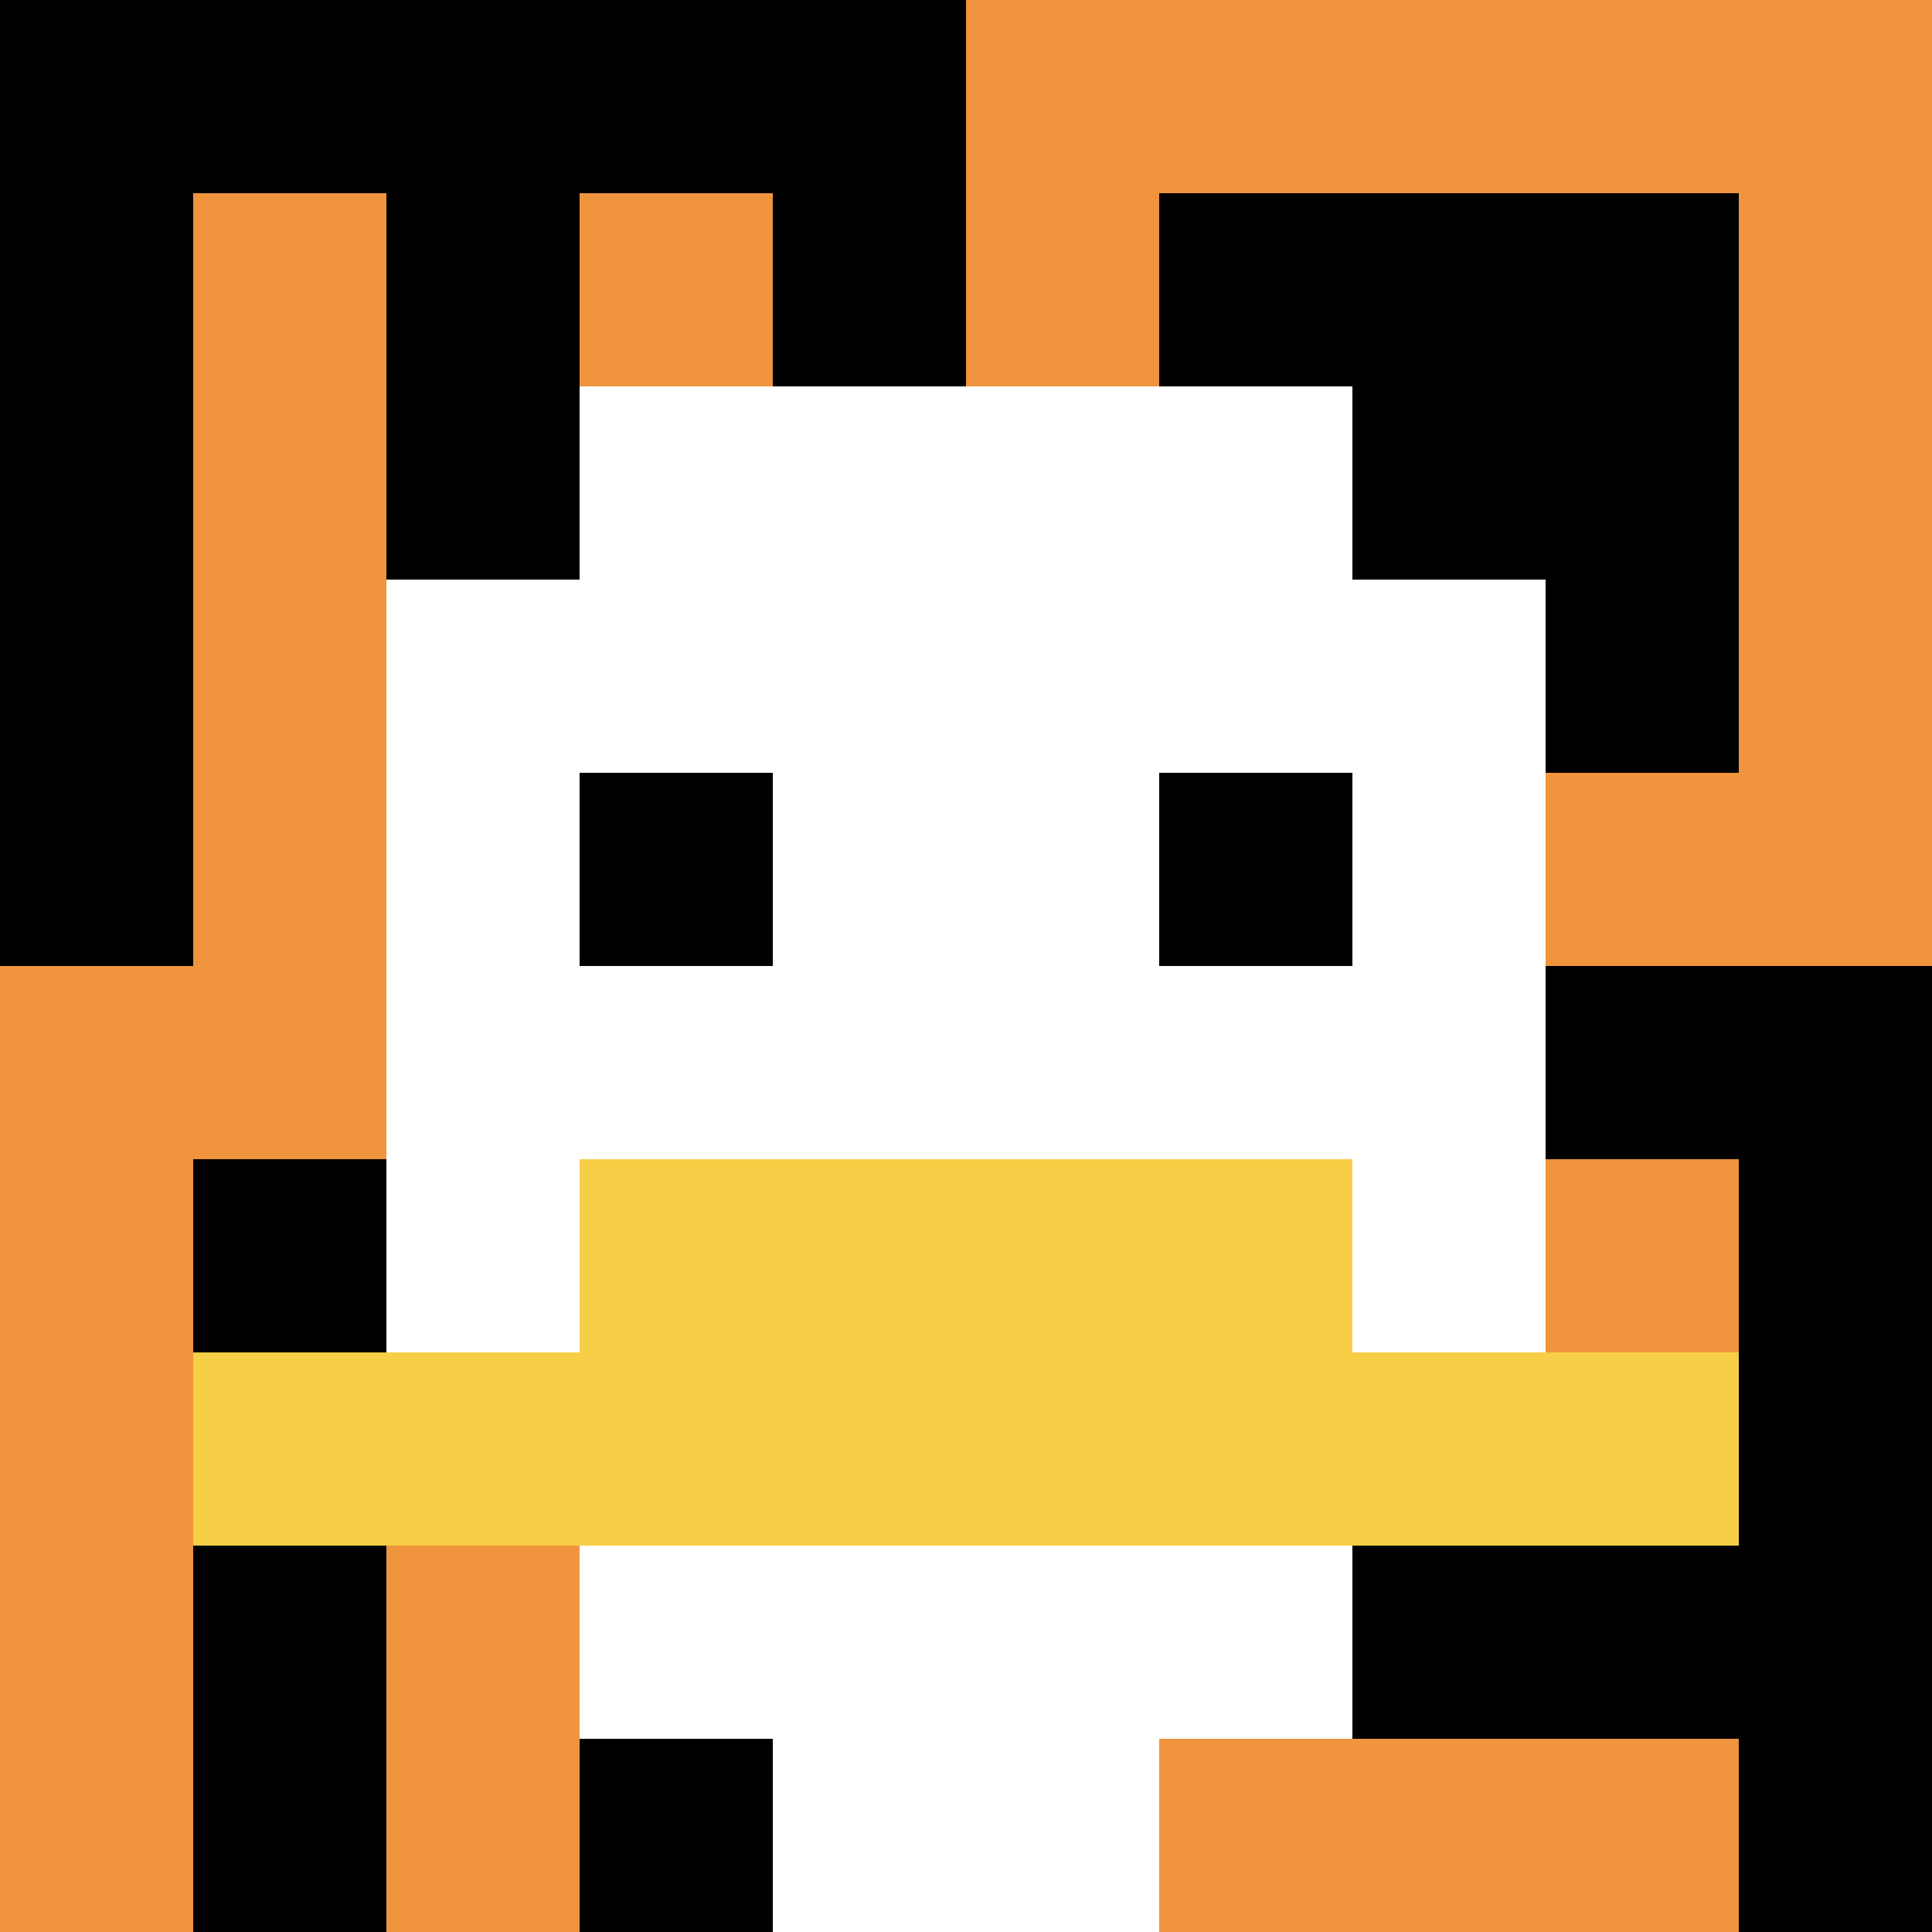 <svg xmlns="http://www.w3.org/2000/svg" version="1.1" width="559" height="559"><title>'goose-pfp-397913' by Dmitri Cherniak</title><desc>seed=397913
backgroundColor=#ffffff
padding=20
innerPadding=0
timeout=500
dimension=1
border=false
Save=function(){return n.handleSave()}
frame=2239

Rendered at Sun Sep 15 2024 17:29:02 GMT+0300 (Moscow Standard Time)
Generated in 1ms
</desc><defs></defs><rect width="100%" height="100%" fill="#ffffff"></rect><g><g id="0-0"><rect x="0" y="0" height="559" width="559" fill="#F0943E"></rect><g><rect id="0-0-0-0-5-1" x="0" y="0" width="279.5" height="55.9" fill="#000000"></rect><rect id="0-0-0-0-1-5" x="0" y="0" width="55.9" height="279.5" fill="#000000"></rect><rect id="0-0-2-0-1-5" x="111.8" y="0" width="55.9" height="279.5" fill="#000000"></rect><rect id="0-0-4-0-1-5" x="223.6" y="0" width="55.9" height="279.5" fill="#000000"></rect><rect id="0-0-6-1-3-3" x="335.4" y="55.9" width="167.7" height="167.7" fill="#000000"></rect><rect id="0-0-1-6-1-4" x="55.9" y="335.4" width="55.9" height="223.6" fill="#000000"></rect><rect id="0-0-3-6-1-4" x="167.7" y="335.4" width="55.9" height="223.6" fill="#000000"></rect><rect id="0-0-5-5-5-1" x="279.5" y="279.5" width="279.5" height="55.9" fill="#000000"></rect><rect id="0-0-5-8-5-1" x="279.5" y="447.2" width="279.5" height="55.9" fill="#000000"></rect><rect id="0-0-5-5-1-5" x="279.5" y="279.5" width="55.9" height="279.5" fill="#000000"></rect><rect id="0-0-9-5-1-5" x="503.1" y="279.5" width="55.9" height="279.5" fill="#000000"></rect></g><g><rect id="0-0-3-2-4-7" x="167.7" y="111.8" width="223.6" height="391.3" fill="#ffffff"></rect><rect id="0-0-2-3-6-5" x="111.8" y="167.7" width="335.4" height="279.5" fill="#ffffff"></rect><rect id="0-0-4-8-2-2" x="223.6" y="447.2" width="111.8" height="111.8" fill="#ffffff"></rect><rect id="0-0-1-7-8-1" x="55.9" y="391.3" width="447.2" height="55.9" fill="#F7CF46"></rect><rect id="0-0-3-6-4-2" x="167.7" y="335.4" width="223.6" height="111.8" fill="#F7CF46"></rect><rect id="0-0-3-4-1-1" x="167.7" y="223.6" width="55.9" height="55.9" fill="#000000"></rect><rect id="0-0-6-4-1-1" x="335.4" y="223.6" width="55.9" height="55.9" fill="#000000"></rect></g><rect x="0" y="0" stroke="white" stroke-width="0" height="559" width="559" fill="none"></rect></g></g></svg>